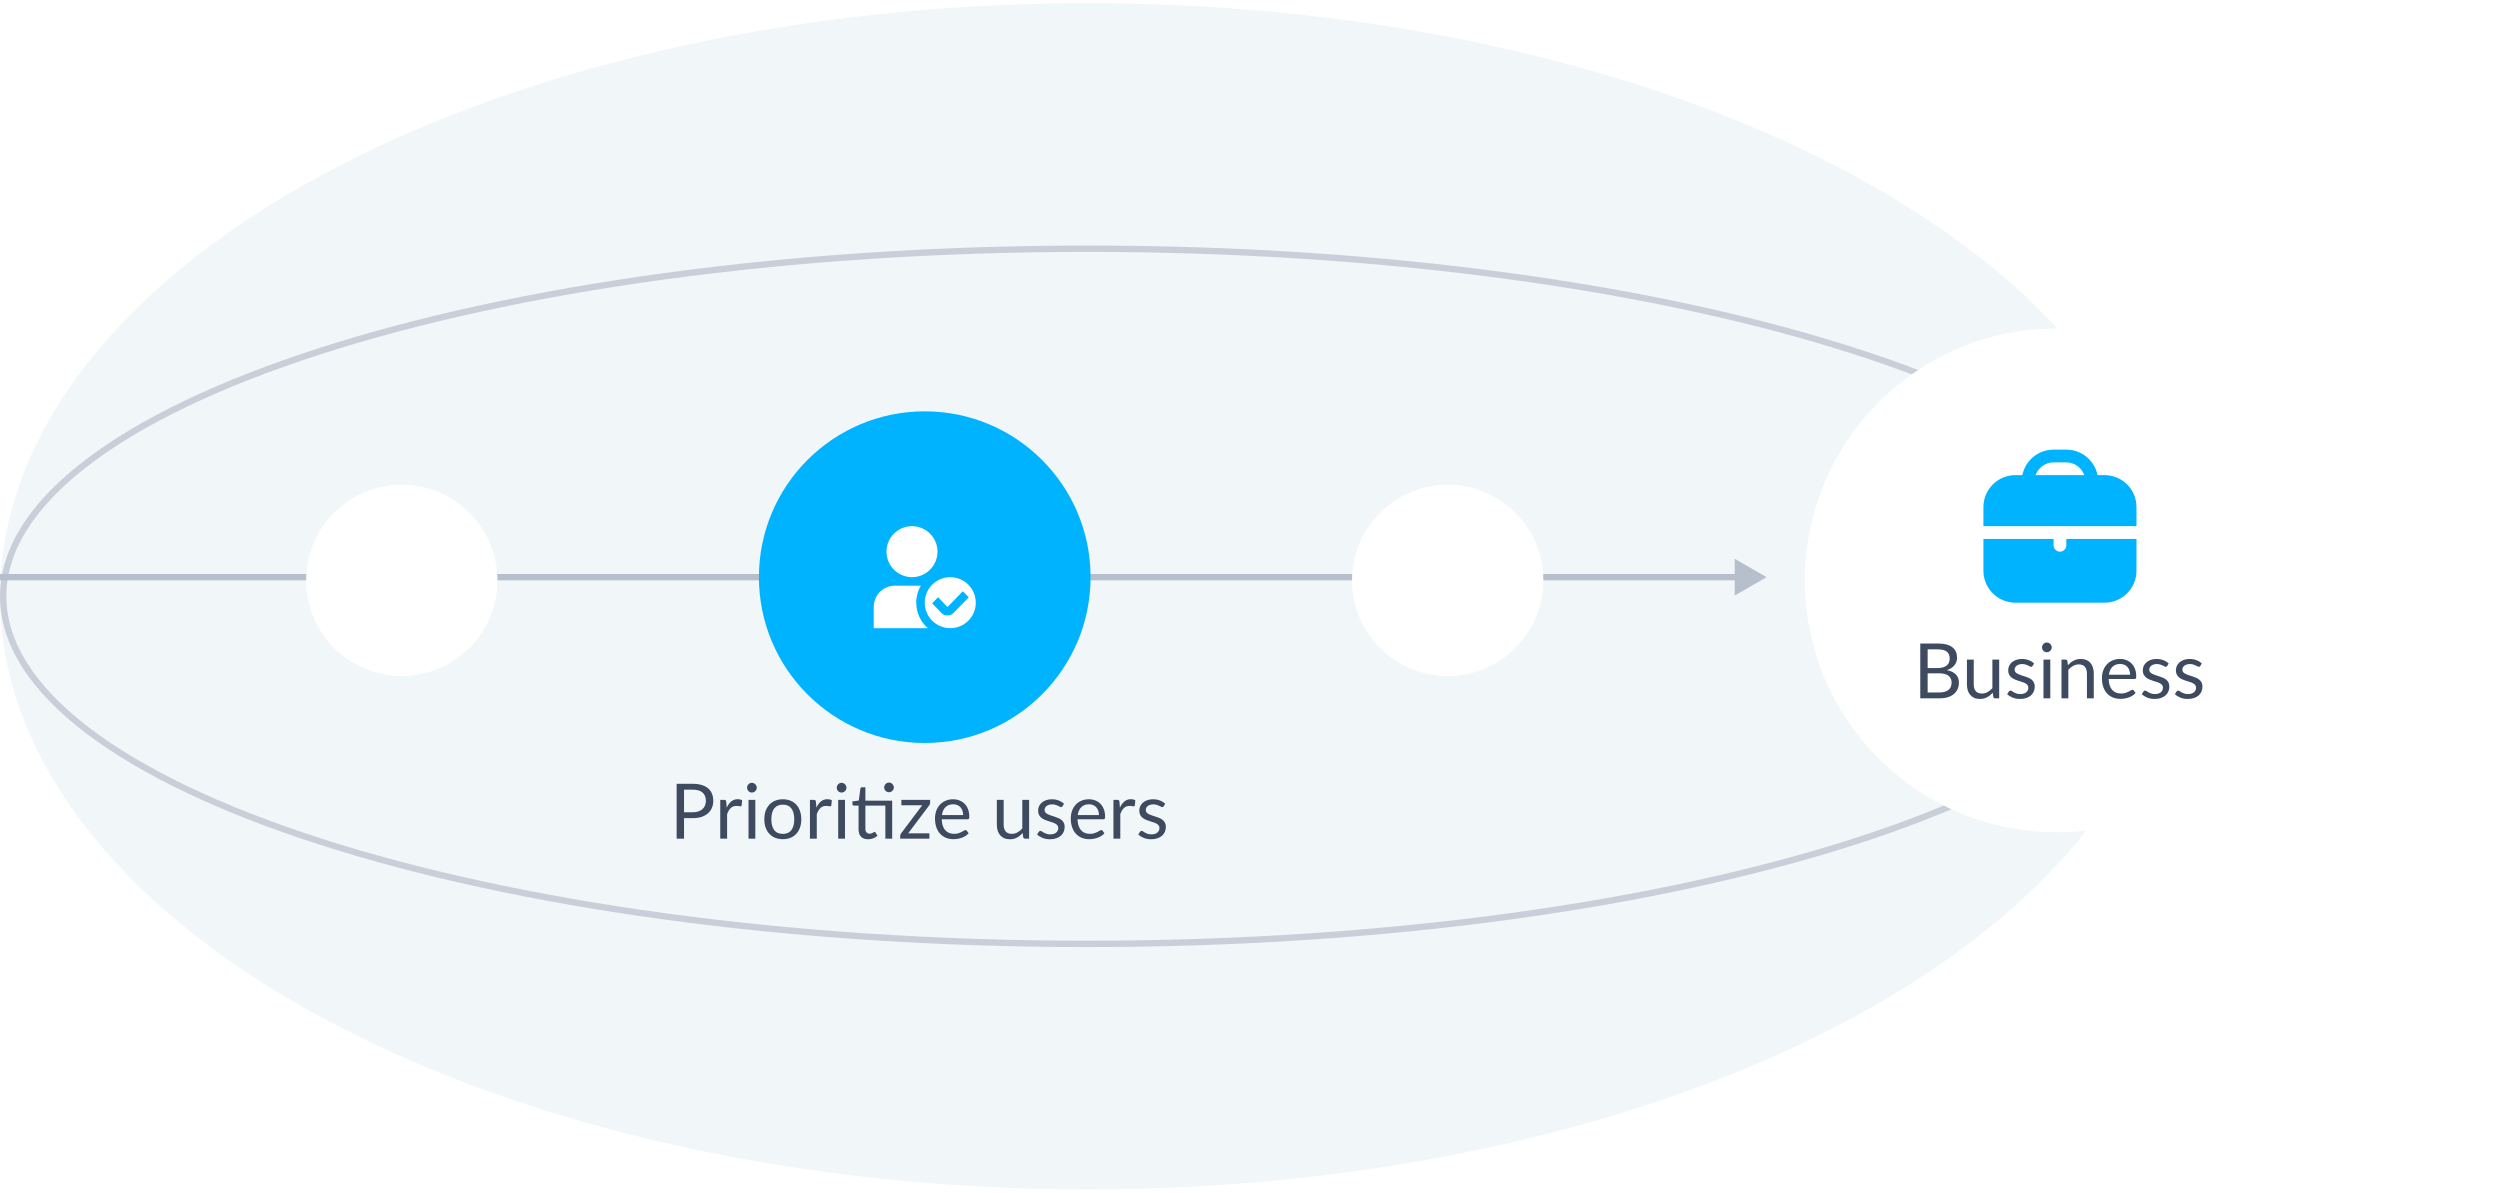 <svg xmlns="http://www.w3.org/2000/svg" width="392" height="187" viewBox="0 0 392 187" fill="none"><ellipse cx="170.5" cy="93.5" rx="170.5" ry="93" fill="#F1F6F8"></ellipse><path opacity="0.7" d="M170.5 39C217.545 39 260.116 45.152 290.908 55.085C306.307 60.052 318.733 65.957 327.298 72.489C335.871 79.028 340.5 86.132 340.5 93.5C340.5 100.868 335.871 107.973 327.298 114.511C318.733 121.043 306.307 126.948 290.908 131.915C260.116 141.848 217.545 148 170.5 148C123.455 148 80.884 141.848 50.092 131.915C34.693 126.948 22.267 121.043 13.702 114.511C5.129 107.973 0.5 100.868 0.5 93.5C0.5 86.132 5.129 79.028 13.702 72.489C22.267 65.957 34.693 60.052 50.092 55.085C80.884 45.152 123.455 39 170.5 39Z" stroke="#B7BFCC"></path><path d="M277 90.5L272 87.613L272 93.387L277 90.5ZM-4.37114e-08 91L272.5 91L272.5 90L4.37114e-08 90L-4.37114e-08 91Z" fill="#B7BFCC"></path><circle cx="63" cy="91" r="13.5" fill="white" stroke="white" stroke-width="3"></circle><circle cx="227" cy="91" r="13.5" fill="white" stroke="white" stroke-width="3"></circle><g filter="url(#filter0_d_20028_2647)"><circle cx="322.5" cy="91" r="39.5" fill="white"></circle></g><g clip-path="url(#clip0_20028_2647)"><path d="M330 74.5H328.9C328.668 73.371 328.054 72.357 327.161 71.629C326.269 70.9 325.152 70.501 324 70.5H322C320.848 70.501 319.731 70.9 318.839 71.629C317.946 72.357 317.332 73.371 317.1 74.5H316C314.674 74.502 313.404 75.029 312.466 75.966C311.529 76.904 311.002 78.174 311 79.5V82.5H335V79.5C334.998 78.174 334.471 76.904 333.534 75.966C332.596 75.029 331.326 74.502 330 74.5ZM319.184 74.5C319.39 73.917 319.771 73.412 320.275 73.054C320.779 72.696 321.382 72.503 322 72.5H324C324.618 72.503 325.221 72.696 325.725 73.054C326.229 73.412 326.61 73.917 326.816 74.5H319.184Z" fill="#00B3FF"></path><path d="M324 85.5C324 85.765 323.895 86.02 323.707 86.207C323.52 86.395 323.265 86.5 323 86.5C322.735 86.5 322.48 86.395 322.293 86.207C322.105 86.02 322 85.765 322 85.5V84.5H311V89.5C311.002 90.826 311.529 92.096 312.466 93.034C313.404 93.971 314.674 94.498 316 94.5H330C331.326 94.498 332.596 93.971 333.534 93.034C334.471 92.096 334.998 90.826 335 89.5V84.5H324V85.5Z" fill="#00B3FF"></path></g><path d="M304.116 108.576C304.448 108.576 304.734 108.538 304.974 108.462C305.214 108.386 305.41 108.28 305.562 108.144C305.718 108.004 305.832 107.84 305.904 107.652C305.976 107.46 306.012 107.25 306.012 107.022C306.012 106.578 305.854 106.228 305.538 105.972C305.222 105.712 304.748 105.582 304.116 105.582H302.256V108.576H304.116ZM302.256 101.82V104.754H303.792C304.12 104.754 304.404 104.718 304.644 104.646C304.888 104.574 305.088 104.474 305.244 104.346C305.404 104.218 305.522 104.064 305.598 103.884C305.674 103.7 305.712 103.5 305.712 103.284C305.712 102.776 305.56 102.406 305.256 102.174C304.952 101.938 304.48 101.82 303.84 101.82H302.256ZM303.84 100.902C304.368 100.902 304.822 100.954 305.202 101.058C305.586 101.162 305.9 101.31 306.144 101.502C306.392 101.694 306.574 101.93 306.69 102.21C306.806 102.486 306.864 102.798 306.864 103.146C306.864 103.358 306.83 103.562 306.762 103.758C306.698 103.95 306.6 104.13 306.468 104.298C306.336 104.466 306.168 104.618 305.964 104.754C305.764 104.886 305.528 104.994 305.256 105.078C305.888 105.198 306.362 105.424 306.678 105.756C306.998 106.084 307.158 106.516 307.158 107.052C307.158 107.416 307.09 107.748 306.954 108.048C306.822 108.348 306.626 108.606 306.366 108.822C306.11 109.038 305.794 109.206 305.418 109.326C305.042 109.442 304.614 109.5 304.134 109.5H301.098V100.902H303.84ZM313.473 103.422V109.5H312.837C312.685 109.5 312.589 109.426 312.549 109.278L312.465 108.624C312.201 108.916 311.905 109.152 311.577 109.332C311.249 109.508 310.873 109.596 310.449 109.596C310.117 109.596 309.823 109.542 309.567 109.434C309.315 109.322 309.103 109.166 308.931 108.966C308.759 108.766 308.629 108.524 308.541 108.24C308.457 107.956 308.415 107.642 308.415 107.298V103.422H309.483V107.298C309.483 107.758 309.587 108.114 309.795 108.366C310.007 108.618 310.329 108.744 310.761 108.744C311.077 108.744 311.371 108.67 311.643 108.522C311.919 108.37 312.173 108.162 312.405 107.898V103.422H313.473ZM318.706 104.424C318.658 104.512 318.584 104.556 318.484 104.556C318.424 104.556 318.356 104.534 318.28 104.49C318.204 104.446 318.11 104.398 317.998 104.346C317.89 104.29 317.76 104.24 317.608 104.196C317.456 104.148 317.276 104.124 317.068 104.124C316.888 104.124 316.726 104.148 316.582 104.196C316.438 104.24 316.314 104.302 316.21 104.382C316.11 104.462 316.032 104.556 315.976 104.664C315.924 104.768 315.898 104.882 315.898 105.006C315.898 105.162 315.942 105.292 316.03 105.396C316.122 105.5 316.242 105.59 316.39 105.666C316.538 105.742 316.706 105.81 316.894 105.87C317.082 105.926 317.274 105.988 317.47 106.056C317.67 106.12 317.864 106.192 318.052 106.272C318.24 106.352 318.408 106.452 318.556 106.572C318.704 106.692 318.822 106.84 318.91 107.016C319.002 107.188 319.048 107.396 319.048 107.64C319.048 107.92 318.998 108.18 318.898 108.42C318.798 108.656 318.65 108.862 318.454 109.038C318.258 109.21 318.018 109.346 317.734 109.446C317.45 109.546 317.122 109.596 316.75 109.596C316.326 109.596 315.942 109.528 315.598 109.392C315.254 109.252 314.962 109.074 314.722 108.858L314.974 108.45C315.006 108.398 315.044 108.358 315.088 108.33C315.132 108.302 315.188 108.288 315.256 108.288C315.328 108.288 315.404 108.316 315.484 108.372C315.564 108.428 315.66 108.49 315.772 108.558C315.888 108.626 316.028 108.688 316.192 108.744C316.356 108.8 316.56 108.828 316.804 108.828C317.012 108.828 317.194 108.802 317.35 108.75C317.506 108.694 317.636 108.62 317.74 108.528C317.844 108.436 317.92 108.33 317.968 108.21C318.02 108.09 318.046 107.962 318.046 107.826C318.046 107.658 318 107.52 317.908 107.412C317.82 107.3 317.702 107.206 317.554 107.13C317.406 107.05 317.236 106.982 317.044 106.926C316.856 106.866 316.662 106.804 316.462 106.74C316.266 106.676 316.072 106.604 315.88 106.524C315.692 106.44 315.524 106.336 315.376 106.212C315.228 106.088 315.108 105.936 315.016 105.756C314.928 105.572 314.884 105.35 314.884 105.09C314.884 104.858 314.932 104.636 315.028 104.424C315.124 104.208 315.264 104.02 315.448 103.86C315.632 103.696 315.858 103.566 316.126 103.47C316.394 103.374 316.7 103.326 317.044 103.326C317.444 103.326 317.802 103.39 318.118 103.518C318.438 103.642 318.714 103.814 318.946 104.034L318.706 104.424ZM321.486 103.422V109.5H320.418V103.422H321.486ZM321.714 101.514C321.714 101.618 321.692 101.716 321.648 101.808C321.608 101.896 321.552 101.976 321.48 102.048C321.412 102.116 321.33 102.17 321.234 102.21C321.142 102.25 321.044 102.27 320.94 102.27C320.836 102.27 320.738 102.25 320.646 102.21C320.558 102.17 320.48 102.116 320.412 102.048C320.344 101.976 320.29 101.896 320.25 101.808C320.21 101.716 320.19 101.618 320.19 101.514C320.19 101.41 320.21 101.312 320.25 101.22C320.29 101.124 320.344 101.042 320.412 100.974C320.48 100.902 320.558 100.846 320.646 100.806C320.738 100.766 320.836 100.746 320.94 100.746C321.044 100.746 321.142 100.766 321.234 100.806C321.33 100.846 321.412 100.902 321.48 100.974C321.552 101.042 321.608 101.124 321.648 101.22C321.692 101.312 321.714 101.41 321.714 101.514ZM324.249 104.304C324.381 104.156 324.521 104.022 324.669 103.902C324.817 103.782 324.973 103.68 325.137 103.596C325.305 103.508 325.481 103.442 325.665 103.398C325.853 103.35 326.055 103.326 326.271 103.326C326.603 103.326 326.895 103.382 327.147 103.494C327.403 103.602 327.615 103.758 327.783 103.962C327.955 104.162 328.085 104.404 328.173 104.688C328.261 104.972 328.305 105.286 328.305 105.63V109.5H327.231V105.63C327.231 105.17 327.125 104.814 326.913 104.562C326.705 104.306 326.387 104.178 325.959 104.178C325.643 104.178 325.347 104.254 325.071 104.406C324.799 104.558 324.547 104.764 324.315 105.024V109.5H323.241V103.422H323.883C324.035 103.422 324.129 103.496 324.165 103.644L324.249 104.304ZM334 105.798C334 105.55 333.964 105.324 333.892 105.12C333.824 104.912 333.722 104.734 333.586 104.586C333.454 104.434 333.292 104.318 333.1 104.238C332.908 104.154 332.69 104.112 332.446 104.112C331.934 104.112 331.528 104.262 331.228 104.562C330.932 104.858 330.748 105.27 330.676 105.798H334ZM334.864 108.648C334.732 108.808 334.574 108.948 334.39 109.068C334.206 109.184 334.008 109.28 333.796 109.356C333.588 109.432 333.372 109.488 333.148 109.524C332.924 109.564 332.702 109.584 332.482 109.584C332.062 109.584 331.674 109.514 331.318 109.374C330.966 109.23 330.66 109.022 330.4 108.75C330.144 108.474 329.944 108.134 329.8 107.73C329.656 107.326 329.584 106.862 329.584 106.338C329.584 105.914 329.648 105.518 329.776 105.15C329.908 104.782 330.096 104.464 330.34 104.196C330.584 103.924 330.882 103.712 331.234 103.56C331.586 103.404 331.982 103.326 332.422 103.326C332.786 103.326 333.122 103.388 333.43 103.512C333.742 103.632 334.01 103.808 334.234 104.04C334.462 104.268 334.64 104.552 334.768 104.892C334.896 105.228 334.96 105.612 334.96 106.044C334.96 106.212 334.942 106.324 334.906 106.38C334.87 106.436 334.802 106.464 334.702 106.464H330.64C330.652 106.848 330.704 107.182 330.796 107.466C330.892 107.75 331.024 107.988 331.192 108.18C331.36 108.368 331.56 108.51 331.792 108.606C332.024 108.698 332.284 108.744 332.572 108.744C332.84 108.744 333.07 108.714 333.262 108.654C333.458 108.59 333.626 108.522 333.766 108.45C333.906 108.378 334.022 108.312 334.114 108.252C334.21 108.188 334.292 108.156 334.36 108.156C334.448 108.156 334.516 108.19 334.564 108.258L334.864 108.648ZM339.812 104.424C339.764 104.512 339.69 104.556 339.59 104.556C339.53 104.556 339.462 104.534 339.386 104.49C339.31 104.446 339.216 104.398 339.104 104.346C338.996 104.29 338.866 104.24 338.714 104.196C338.562 104.148 338.382 104.124 338.174 104.124C337.994 104.124 337.832 104.148 337.688 104.196C337.544 104.24 337.42 104.302 337.316 104.382C337.216 104.462 337.138 104.556 337.082 104.664C337.03 104.768 337.004 104.882 337.004 105.006C337.004 105.162 337.048 105.292 337.136 105.396C337.228 105.5 337.348 105.59 337.496 105.666C337.644 105.742 337.812 105.81 338 105.87C338.188 105.926 338.38 105.988 338.576 106.056C338.776 106.12 338.97 106.192 339.158 106.272C339.346 106.352 339.514 106.452 339.662 106.572C339.81 106.692 339.928 106.84 340.016 107.016C340.108 107.188 340.154 107.396 340.154 107.64C340.154 107.92 340.104 108.18 340.004 108.42C339.904 108.656 339.756 108.862 339.56 109.038C339.364 109.21 339.124 109.346 338.84 109.446C338.556 109.546 338.228 109.596 337.856 109.596C337.432 109.596 337.048 109.528 336.704 109.392C336.36 109.252 336.068 109.074 335.828 108.858L336.08 108.45C336.112 108.398 336.15 108.358 336.194 108.33C336.238 108.302 336.294 108.288 336.362 108.288C336.434 108.288 336.51 108.316 336.59 108.372C336.67 108.428 336.766 108.49 336.878 108.558C336.994 108.626 337.134 108.688 337.298 108.744C337.462 108.8 337.666 108.828 337.91 108.828C338.118 108.828 338.3 108.802 338.456 108.75C338.612 108.694 338.742 108.62 338.846 108.528C338.95 108.436 339.026 108.33 339.074 108.21C339.126 108.09 339.152 107.962 339.152 107.826C339.152 107.658 339.106 107.52 339.014 107.412C338.926 107.3 338.808 107.206 338.66 107.13C338.512 107.05 338.342 106.982 338.15 106.926C337.962 106.866 337.768 106.804 337.568 106.74C337.372 106.676 337.178 106.604 336.986 106.524C336.798 106.44 336.63 106.336 336.482 106.212C336.334 106.088 336.214 105.936 336.122 105.756C336.034 105.572 335.99 105.35 335.99 105.09C335.99 104.858 336.038 104.636 336.134 104.424C336.23 104.208 336.37 104.02 336.554 103.86C336.738 103.696 336.964 103.566 337.232 103.47C337.5 103.374 337.806 103.326 338.15 103.326C338.55 103.326 338.908 103.39 339.224 103.518C339.544 103.642 339.82 103.814 340.052 104.034L339.812 104.424ZM345.003 104.424C344.955 104.512 344.881 104.556 344.781 104.556C344.721 104.556 344.653 104.534 344.577 104.49C344.501 104.446 344.407 104.398 344.295 104.346C344.187 104.29 344.057 104.24 343.905 104.196C343.753 104.148 343.573 104.124 343.365 104.124C343.185 104.124 343.023 104.148 342.879 104.196C342.735 104.24 342.611 104.302 342.507 104.382C342.407 104.462 342.329 104.556 342.273 104.664C342.221 104.768 342.195 104.882 342.195 105.006C342.195 105.162 342.239 105.292 342.327 105.396C342.419 105.5 342.539 105.59 342.687 105.666C342.835 105.742 343.003 105.81 343.191 105.87C343.379 105.926 343.571 105.988 343.767 106.056C343.967 106.12 344.161 106.192 344.349 106.272C344.537 106.352 344.705 106.452 344.853 106.572C345.001 106.692 345.119 106.84 345.207 107.016C345.299 107.188 345.345 107.396 345.345 107.64C345.345 107.92 345.295 108.18 345.195 108.42C345.095 108.656 344.947 108.862 344.751 109.038C344.555 109.21 344.315 109.346 344.031 109.446C343.747 109.546 343.419 109.596 343.047 109.596C342.623 109.596 342.239 109.528 341.895 109.392C341.551 109.252 341.259 109.074 341.019 108.858L341.271 108.45C341.303 108.398 341.341 108.358 341.385 108.33C341.429 108.302 341.485 108.288 341.553 108.288C341.625 108.288 341.701 108.316 341.781 108.372C341.861 108.428 341.957 108.49 342.069 108.558C342.185 108.626 342.325 108.688 342.489 108.744C342.653 108.8 342.857 108.828 343.101 108.828C343.309 108.828 343.491 108.802 343.647 108.75C343.803 108.694 343.933 108.62 344.037 108.528C344.141 108.436 344.217 108.33 344.265 108.21C344.317 108.09 344.343 107.962 344.343 107.826C344.343 107.658 344.297 107.52 344.205 107.412C344.117 107.3 343.999 107.206 343.851 107.13C343.703 107.05 343.533 106.982 343.341 106.926C343.153 106.866 342.959 106.804 342.759 106.74C342.563 106.676 342.369 106.604 342.177 106.524C341.989 106.44 341.821 106.336 341.673 106.212C341.525 106.088 341.405 105.936 341.313 105.756C341.225 105.572 341.181 105.35 341.181 105.09C341.181 104.858 341.229 104.636 341.325 104.424C341.421 104.208 341.561 104.02 341.745 103.86C341.929 103.696 342.155 103.566 342.423 103.47C342.691 103.374 342.997 103.326 343.341 103.326C343.741 103.326 344.099 103.39 344.415 103.518C344.735 103.642 345.011 103.814 345.243 104.034L345.003 104.424Z" fill="#3D4A5F"></path><circle cx="145" cy="90.5" r="26" fill="#00B3FF"></circle><g clip-path="url(#clip1_20028_2647)"><path d="M149 90.5C146.791 90.5 145 92.291 145 94.5C145 96.709 146.791 98.5 149 98.5C151.209 98.5 153 96.709 153 94.5C153 92.291 151.209 90.5 149 90.5ZM149.501 96.127L149.499 96.129C149.003 96.625 148.127 96.627 147.617 96.117L146.162 94.605L147.087 93.644L148.564 95.178L150.973 92.709L151.905 93.663L149.501 96.127H149.501ZM139 86.5C139 84.294 140.794 82.5 143 82.5C145.206 82.5 147 84.294 147 86.5C147 88.706 145.206 90.5 143 90.5C140.794 90.5 139 88.706 139 86.5ZM145.481 98.5H137V95.167C137 93.326 138.493 91.833 140.333 91.833H144.386C143.931 92.619 143.667 93.527 143.667 94.5C143.667 96.095 144.371 97.523 145.481 98.5Z" fill="white"></path></g><path d="M108.636 127.36C108.968 127.36 109.26 127.316 109.512 127.228C109.768 127.14 109.982 127.018 110.154 126.862C110.33 126.702 110.462 126.512 110.55 126.292C110.638 126.072 110.682 125.83 110.682 125.566C110.682 125.018 110.512 124.59 110.172 124.282C109.836 123.974 109.324 123.82 108.636 123.82H107.256V127.36H108.636ZM108.636 122.902C109.18 122.902 109.652 122.966 110.052 123.094C110.456 123.218 110.79 123.396 111.054 123.628C111.318 123.86 111.514 124.14 111.642 124.468C111.774 124.796 111.84 125.162 111.84 125.566C111.84 125.966 111.77 126.332 111.63 126.664C111.49 126.996 111.284 127.282 111.012 127.522C110.744 127.762 110.41 127.95 110.01 128.086C109.614 128.218 109.156 128.284 108.636 128.284H107.256V131.5H106.098V122.902H108.636ZM113.95 126.64C114.142 126.224 114.378 125.9 114.658 125.668C114.938 125.432 115.28 125.314 115.684 125.314C115.812 125.314 115.934 125.328 116.05 125.356C116.17 125.384 116.276 125.428 116.368 125.488L116.29 126.286C116.266 126.386 116.206 126.436 116.11 126.436C116.054 126.436 115.972 126.424 115.864 126.4C115.756 126.376 115.634 126.364 115.498 126.364C115.306 126.364 115.134 126.392 114.982 126.448C114.834 126.504 114.7 126.588 114.58 126.7C114.464 126.808 114.358 126.944 114.262 127.108C114.17 127.268 114.086 127.452 114.01 127.66V131.5H112.936V125.422H113.548C113.664 125.422 113.744 125.444 113.788 125.488C113.832 125.532 113.862 125.608 113.878 125.716L113.95 126.64ZM118.435 125.422V131.5H117.367V125.422H118.435ZM118.663 123.514C118.663 123.618 118.641 123.716 118.597 123.808C118.557 123.896 118.501 123.976 118.429 124.048C118.361 124.116 118.279 124.17 118.183 124.21C118.091 124.25 117.993 124.27 117.889 124.27C117.785 124.27 117.687 124.25 117.595 124.21C117.507 124.17 117.429 124.116 117.361 124.048C117.293 123.976 117.239 123.896 117.199 123.808C117.159 123.716 117.139 123.618 117.139 123.514C117.139 123.41 117.159 123.312 117.199 123.22C117.239 123.124 117.293 123.042 117.361 122.974C117.429 122.902 117.507 122.846 117.595 122.806C117.687 122.766 117.785 122.746 117.889 122.746C117.993 122.746 118.091 122.766 118.183 122.806C118.279 122.846 118.361 122.902 118.429 122.974C118.501 123.042 118.557 123.124 118.597 123.22C118.641 123.312 118.663 123.41 118.663 123.514ZM122.752 125.326C123.196 125.326 123.596 125.4 123.952 125.548C124.308 125.696 124.612 125.906 124.864 126.178C125.116 126.45 125.308 126.78 125.44 127.168C125.576 127.552 125.644 127.982 125.644 128.458C125.644 128.938 125.576 129.37 125.44 129.754C125.308 130.138 125.116 130.466 124.864 130.738C124.612 131.01 124.308 131.22 123.952 131.368C123.596 131.512 123.196 131.584 122.752 131.584C122.304 131.584 121.9 131.512 121.54 131.368C121.184 131.22 120.88 131.01 120.628 130.738C120.376 130.466 120.182 130.138 120.046 129.754C119.914 129.37 119.848 128.938 119.848 128.458C119.848 127.982 119.914 127.552 120.046 127.168C120.182 126.78 120.376 126.45 120.628 126.178C120.88 125.906 121.184 125.696 121.54 125.548C121.9 125.4 122.304 125.326 122.752 125.326ZM122.752 130.75C123.352 130.75 123.8 130.55 124.096 130.15C124.392 129.746 124.54 129.184 124.54 128.464C124.54 127.74 124.392 127.176 124.096 126.772C123.8 126.368 123.352 126.166 122.752 126.166C122.448 126.166 122.182 126.218 121.954 126.322C121.73 126.426 121.542 126.576 121.39 126.772C121.242 126.968 121.13 127.21 121.054 127.498C120.982 127.782 120.946 128.104 120.946 128.464C120.946 129.184 121.094 129.746 121.39 130.15C121.69 130.55 122.144 130.75 122.752 130.75ZM128.012 126.64C128.204 126.224 128.44 125.9 128.72 125.668C129 125.432 129.342 125.314 129.746 125.314C129.874 125.314 129.996 125.328 130.112 125.356C130.232 125.384 130.338 125.428 130.43 125.488L130.352 126.286C130.328 126.386 130.268 126.436 130.172 126.436C130.116 126.436 130.034 126.424 129.926 126.4C129.818 126.376 129.696 126.364 129.56 126.364C129.368 126.364 129.196 126.392 129.044 126.448C128.896 126.504 128.762 126.588 128.642 126.7C128.526 126.808 128.42 126.944 128.324 127.108C128.232 127.268 128.148 127.452 128.072 127.66V131.5H126.998V125.422H127.61C127.726 125.422 127.806 125.444 127.85 125.488C127.894 125.532 127.924 125.608 127.94 125.716L128.012 126.64ZM132.497 125.422V131.5H131.429V125.422H132.497ZM132.725 123.514C132.725 123.618 132.703 123.716 132.659 123.808C132.619 123.896 132.563 123.976 132.491 124.048C132.423 124.116 132.341 124.17 132.245 124.21C132.153 124.25 132.055 124.27 131.951 124.27C131.847 124.27 131.749 124.25 131.657 124.21C131.569 124.17 131.491 124.116 131.423 124.048C131.355 123.976 131.301 123.896 131.261 123.808C131.221 123.716 131.201 123.618 131.201 123.514C131.201 123.41 131.221 123.312 131.261 123.22C131.301 123.124 131.355 123.042 131.423 122.974C131.491 122.902 131.569 122.846 131.657 122.806C131.749 122.766 131.847 122.746 131.951 122.746C132.055 122.746 132.153 122.766 132.245 122.806C132.341 122.846 132.423 122.902 132.491 122.974C132.563 123.042 132.619 123.124 132.659 123.22C132.703 123.312 132.725 123.41 132.725 123.514ZM139.892 131.5H138.824V126.316H135.692V129.964C135.692 130.22 135.754 130.41 135.878 130.534C136.002 130.658 136.162 130.72 136.358 130.72C136.47 130.72 136.566 130.706 136.646 130.678C136.73 130.646 136.802 130.612 136.862 130.576C136.922 130.54 136.972 130.508 137.012 130.48C137.056 130.448 137.094 130.432 137.126 130.432C137.182 130.432 137.232 130.466 137.276 130.534L137.588 131.044C137.404 131.216 137.182 131.352 136.922 131.452C136.662 131.548 136.394 131.596 136.118 131.596C135.638 131.596 135.268 131.462 135.008 131.194C134.752 130.926 134.624 130.54 134.624 130.036V126.316H133.892C133.828 126.316 133.774 126.298 133.73 126.262C133.686 126.222 133.664 126.162 133.664 126.082V125.656L134.66 125.524L134.906 123.652C134.918 123.592 134.944 123.544 134.984 123.508C135.028 123.468 135.084 123.448 135.152 123.448H135.692V125.542H139.892V131.5ZM140.156 123.472C140.156 123.576 140.134 123.674 140.09 123.766C140.05 123.854 139.994 123.932 139.922 124C139.854 124.068 139.774 124.122 139.682 124.162C139.59 124.202 139.492 124.222 139.388 124.222C139.284 124.222 139.186 124.202 139.094 124.162C139.006 124.122 138.928 124.068 138.86 124C138.792 123.932 138.738 123.854 138.698 123.766C138.658 123.674 138.638 123.576 138.638 123.472C138.638 123.368 138.658 123.27 138.698 123.178C138.738 123.082 138.792 123 138.86 122.932C138.928 122.86 139.006 122.804 139.094 122.764C139.186 122.724 139.284 122.704 139.388 122.704C139.492 122.704 139.59 122.724 139.682 122.764C139.774 122.804 139.854 122.86 139.922 122.932C139.994 123 140.05 123.082 140.09 123.178C140.134 123.27 140.156 123.368 140.156 123.472ZM145.841 125.878C145.841 125.954 145.827 126.028 145.799 126.1C145.775 126.172 145.741 126.234 145.697 126.286L142.403 130.666H145.727V131.5H141.149V131.056C141.149 131.004 141.161 130.944 141.185 130.876C141.209 130.804 141.245 130.736 141.293 130.672L144.605 126.262H141.335V125.422H145.841V125.878ZM151.023 127.798C151.023 127.55 150.987 127.324 150.915 127.12C150.847 126.912 150.745 126.734 150.609 126.586C150.477 126.434 150.315 126.318 150.123 126.238C149.931 126.154 149.713 126.112 149.469 126.112C148.957 126.112 148.551 126.262 148.251 126.562C147.955 126.858 147.771 127.27 147.699 127.798H151.023ZM151.887 130.648C151.755 130.808 151.597 130.948 151.413 131.068C151.229 131.184 151.031 131.28 150.819 131.356C150.611 131.432 150.395 131.488 150.171 131.524C149.947 131.564 149.725 131.584 149.505 131.584C149.085 131.584 148.697 131.514 148.341 131.374C147.989 131.23 147.683 131.022 147.423 130.75C147.167 130.474 146.967 130.134 146.823 129.73C146.679 129.326 146.607 128.862 146.607 128.338C146.607 127.914 146.671 127.518 146.799 127.15C146.931 126.782 147.119 126.464 147.363 126.196C147.607 125.924 147.905 125.712 148.257 125.56C148.609 125.404 149.005 125.326 149.445 125.326C149.809 125.326 150.145 125.388 150.453 125.512C150.765 125.632 151.033 125.808 151.257 126.04C151.485 126.268 151.663 126.552 151.791 126.892C151.919 127.228 151.983 127.612 151.983 128.044C151.983 128.212 151.965 128.324 151.929 128.38C151.893 128.436 151.825 128.464 151.725 128.464H147.663C147.675 128.848 147.727 129.182 147.819 129.466C147.915 129.75 148.047 129.988 148.215 130.18C148.383 130.368 148.583 130.51 148.815 130.606C149.047 130.698 149.307 130.744 149.595 130.744C149.863 130.744 150.093 130.714 150.285 130.654C150.481 130.59 150.649 130.522 150.789 130.45C150.929 130.378 151.045 130.312 151.137 130.252C151.233 130.188 151.315 130.156 151.383 130.156C151.471 130.156 151.539 130.19 151.587 130.258L151.887 130.648ZM161.364 125.422V131.5H160.728C160.576 131.5 160.48 131.426 160.44 131.278L160.356 130.624C160.092 130.916 159.796 131.152 159.468 131.332C159.14 131.508 158.764 131.596 158.34 131.596C158.008 131.596 157.714 131.542 157.458 131.434C157.206 131.322 156.994 131.166 156.822 130.966C156.65 130.766 156.52 130.524 156.432 130.24C156.348 129.956 156.306 129.642 156.306 129.298V125.422H157.374V129.298C157.374 129.758 157.478 130.114 157.686 130.366C157.898 130.618 158.22 130.744 158.652 130.744C158.968 130.744 159.262 130.67 159.534 130.522C159.81 130.37 160.064 130.162 160.296 129.898V125.422H161.364ZM166.597 126.424C166.549 126.512 166.475 126.556 166.375 126.556C166.315 126.556 166.247 126.534 166.171 126.49C166.095 126.446 166.001 126.398 165.889 126.346C165.781 126.29 165.651 126.24 165.499 126.196C165.347 126.148 165.167 126.124 164.959 126.124C164.779 126.124 164.617 126.148 164.473 126.196C164.329 126.24 164.205 126.302 164.101 126.382C164.001 126.462 163.923 126.556 163.867 126.664C163.815 126.768 163.789 126.882 163.789 127.006C163.789 127.162 163.833 127.292 163.921 127.396C164.013 127.5 164.133 127.59 164.281 127.666C164.429 127.742 164.597 127.81 164.785 127.87C164.973 127.926 165.165 127.988 165.361 128.056C165.561 128.12 165.755 128.192 165.943 128.272C166.131 128.352 166.299 128.452 166.447 128.572C166.595 128.692 166.713 128.84 166.801 129.016C166.893 129.188 166.939 129.396 166.939 129.64C166.939 129.92 166.889 130.18 166.789 130.42C166.689 130.656 166.541 130.862 166.345 131.038C166.149 131.21 165.909 131.346 165.625 131.446C165.341 131.546 165.013 131.596 164.641 131.596C164.217 131.596 163.833 131.528 163.489 131.392C163.145 131.252 162.853 131.074 162.613 130.858L162.865 130.45C162.897 130.398 162.935 130.358 162.979 130.33C163.023 130.302 163.079 130.288 163.147 130.288C163.219 130.288 163.295 130.316 163.375 130.372C163.455 130.428 163.551 130.49 163.663 130.558C163.779 130.626 163.919 130.688 164.083 130.744C164.247 130.8 164.451 130.828 164.695 130.828C164.903 130.828 165.085 130.802 165.241 130.75C165.397 130.694 165.527 130.62 165.631 130.528C165.735 130.436 165.811 130.33 165.859 130.21C165.911 130.09 165.937 129.962 165.937 129.826C165.937 129.658 165.891 129.52 165.799 129.412C165.711 129.3 165.593 129.206 165.445 129.13C165.297 129.05 165.127 128.982 164.935 128.926C164.747 128.866 164.553 128.804 164.353 128.74C164.157 128.676 163.963 128.604 163.771 128.524C163.583 128.44 163.415 128.336 163.267 128.212C163.119 128.088 162.999 127.936 162.907 127.756C162.819 127.572 162.775 127.35 162.775 127.09C162.775 126.858 162.823 126.636 162.919 126.424C163.015 126.208 163.155 126.02 163.339 125.86C163.523 125.696 163.749 125.566 164.017 125.47C164.285 125.374 164.591 125.326 164.935 125.326C165.335 125.326 165.693 125.39 166.009 125.518C166.329 125.642 166.605 125.814 166.837 126.034L166.597 126.424ZM172.316 127.798C172.316 127.55 172.28 127.324 172.208 127.12C172.14 126.912 172.038 126.734 171.902 126.586C171.77 126.434 171.608 126.318 171.416 126.238C171.224 126.154 171.006 126.112 170.762 126.112C170.25 126.112 169.844 126.262 169.544 126.562C169.248 126.858 169.064 127.27 168.992 127.798H172.316ZM173.18 130.648C173.048 130.808 172.89 130.948 172.706 131.068C172.522 131.184 172.324 131.28 172.112 131.356C171.904 131.432 171.688 131.488 171.464 131.524C171.24 131.564 171.018 131.584 170.798 131.584C170.378 131.584 169.99 131.514 169.634 131.374C169.282 131.23 168.976 131.022 168.716 130.75C168.46 130.474 168.26 130.134 168.116 129.73C167.972 129.326 167.9 128.862 167.9 128.338C167.9 127.914 167.964 127.518 168.092 127.15C168.224 126.782 168.412 126.464 168.656 126.196C168.9 125.924 169.198 125.712 169.55 125.56C169.902 125.404 170.298 125.326 170.738 125.326C171.102 125.326 171.438 125.388 171.746 125.512C172.058 125.632 172.326 125.808 172.55 126.04C172.778 126.268 172.956 126.552 173.084 126.892C173.212 127.228 173.276 127.612 173.276 128.044C173.276 128.212 173.258 128.324 173.222 128.38C173.186 128.436 173.118 128.464 173.018 128.464H168.956C168.968 128.848 169.02 129.182 169.112 129.466C169.208 129.75 169.34 129.988 169.508 130.18C169.676 130.368 169.876 130.51 170.108 130.606C170.34 130.698 170.6 130.744 170.888 130.744C171.156 130.744 171.386 130.714 171.578 130.654C171.774 130.59 171.942 130.522 172.082 130.45C172.222 130.378 172.338 130.312 172.43 130.252C172.526 130.188 172.608 130.156 172.676 130.156C172.764 130.156 172.832 130.19 172.88 130.258L173.18 130.648ZM175.602 126.64C175.794 126.224 176.03 125.9 176.31 125.668C176.59 125.432 176.932 125.314 177.336 125.314C177.464 125.314 177.586 125.328 177.702 125.356C177.822 125.384 177.928 125.428 178.02 125.488L177.942 126.286C177.918 126.386 177.858 126.436 177.762 126.436C177.706 126.436 177.624 126.424 177.516 126.4C177.408 126.376 177.286 126.364 177.15 126.364C176.958 126.364 176.786 126.392 176.634 126.448C176.486 126.504 176.352 126.588 176.232 126.7C176.116 126.808 176.01 126.944 175.914 127.108C175.822 127.268 175.738 127.452 175.662 127.66V131.5H174.588V125.422H175.2C175.316 125.422 175.396 125.444 175.44 125.488C175.484 125.532 175.514 125.608 175.53 125.716L175.602 126.64ZM182.464 126.424C182.416 126.512 182.342 126.556 182.242 126.556C182.182 126.556 182.114 126.534 182.038 126.49C181.962 126.446 181.868 126.398 181.756 126.346C181.648 126.29 181.518 126.24 181.366 126.196C181.214 126.148 181.034 126.124 180.826 126.124C180.646 126.124 180.484 126.148 180.34 126.196C180.196 126.24 180.072 126.302 179.968 126.382C179.868 126.462 179.79 126.556 179.734 126.664C179.682 126.768 179.656 126.882 179.656 127.006C179.656 127.162 179.7 127.292 179.788 127.396C179.88 127.5 180 127.59 180.148 127.666C180.296 127.742 180.464 127.81 180.652 127.87C180.84 127.926 181.032 127.988 181.228 128.056C181.428 128.12 181.622 128.192 181.81 128.272C181.998 128.352 182.166 128.452 182.314 128.572C182.462 128.692 182.58 128.84 182.668 129.016C182.76 129.188 182.806 129.396 182.806 129.64C182.806 129.92 182.756 130.18 182.656 130.42C182.556 130.656 182.408 130.862 182.212 131.038C182.016 131.21 181.776 131.346 181.492 131.446C181.208 131.546 180.88 131.596 180.508 131.596C180.084 131.596 179.7 131.528 179.356 131.392C179.012 131.252 178.72 131.074 178.48 130.858L178.732 130.45C178.764 130.398 178.802 130.358 178.846 130.33C178.89 130.302 178.946 130.288 179.014 130.288C179.086 130.288 179.162 130.316 179.242 130.372C179.322 130.428 179.418 130.49 179.53 130.558C179.646 130.626 179.786 130.688 179.95 130.744C180.114 130.8 180.318 130.828 180.562 130.828C180.77 130.828 180.952 130.802 181.108 130.75C181.264 130.694 181.394 130.62 181.498 130.528C181.602 130.436 181.678 130.33 181.726 130.21C181.778 130.09 181.804 129.962 181.804 129.826C181.804 129.658 181.758 129.52 181.666 129.412C181.578 129.3 181.46 129.206 181.312 129.13C181.164 129.05 180.994 128.982 180.802 128.926C180.614 128.866 180.42 128.804 180.22 128.74C180.024 128.676 179.83 128.604 179.638 128.524C179.45 128.44 179.282 128.336 179.134 128.212C178.986 128.088 178.866 127.936 178.774 127.756C178.686 127.572 178.642 127.35 178.642 127.09C178.642 126.858 178.69 126.636 178.786 126.424C178.882 126.208 179.022 126.02 179.206 125.86C179.39 125.696 179.616 125.566 179.884 125.47C180.152 125.374 180.458 125.326 180.802 125.326C181.202 125.326 181.56 125.39 181.876 125.518C182.196 125.642 182.472 125.814 182.704 126.034L182.464 126.424Z" fill="#3D4A5F"></path><defs><filter id="filter0_d_20028_2647" x="253" y="36.5" width="139" height="139" filterUnits="userSpaceOnUse" color-interpolation-filters="sRGB"></filter><clipPath id="clip0_20028_2647"><rect width="24" height="24" fill="white" transform="translate(311 70.5)"></rect></clipPath><clipPath id="clip1_20028_2647"><rect width="16" height="16" fill="white" transform="translate(137 82.5)"></rect></clipPath></defs></svg>